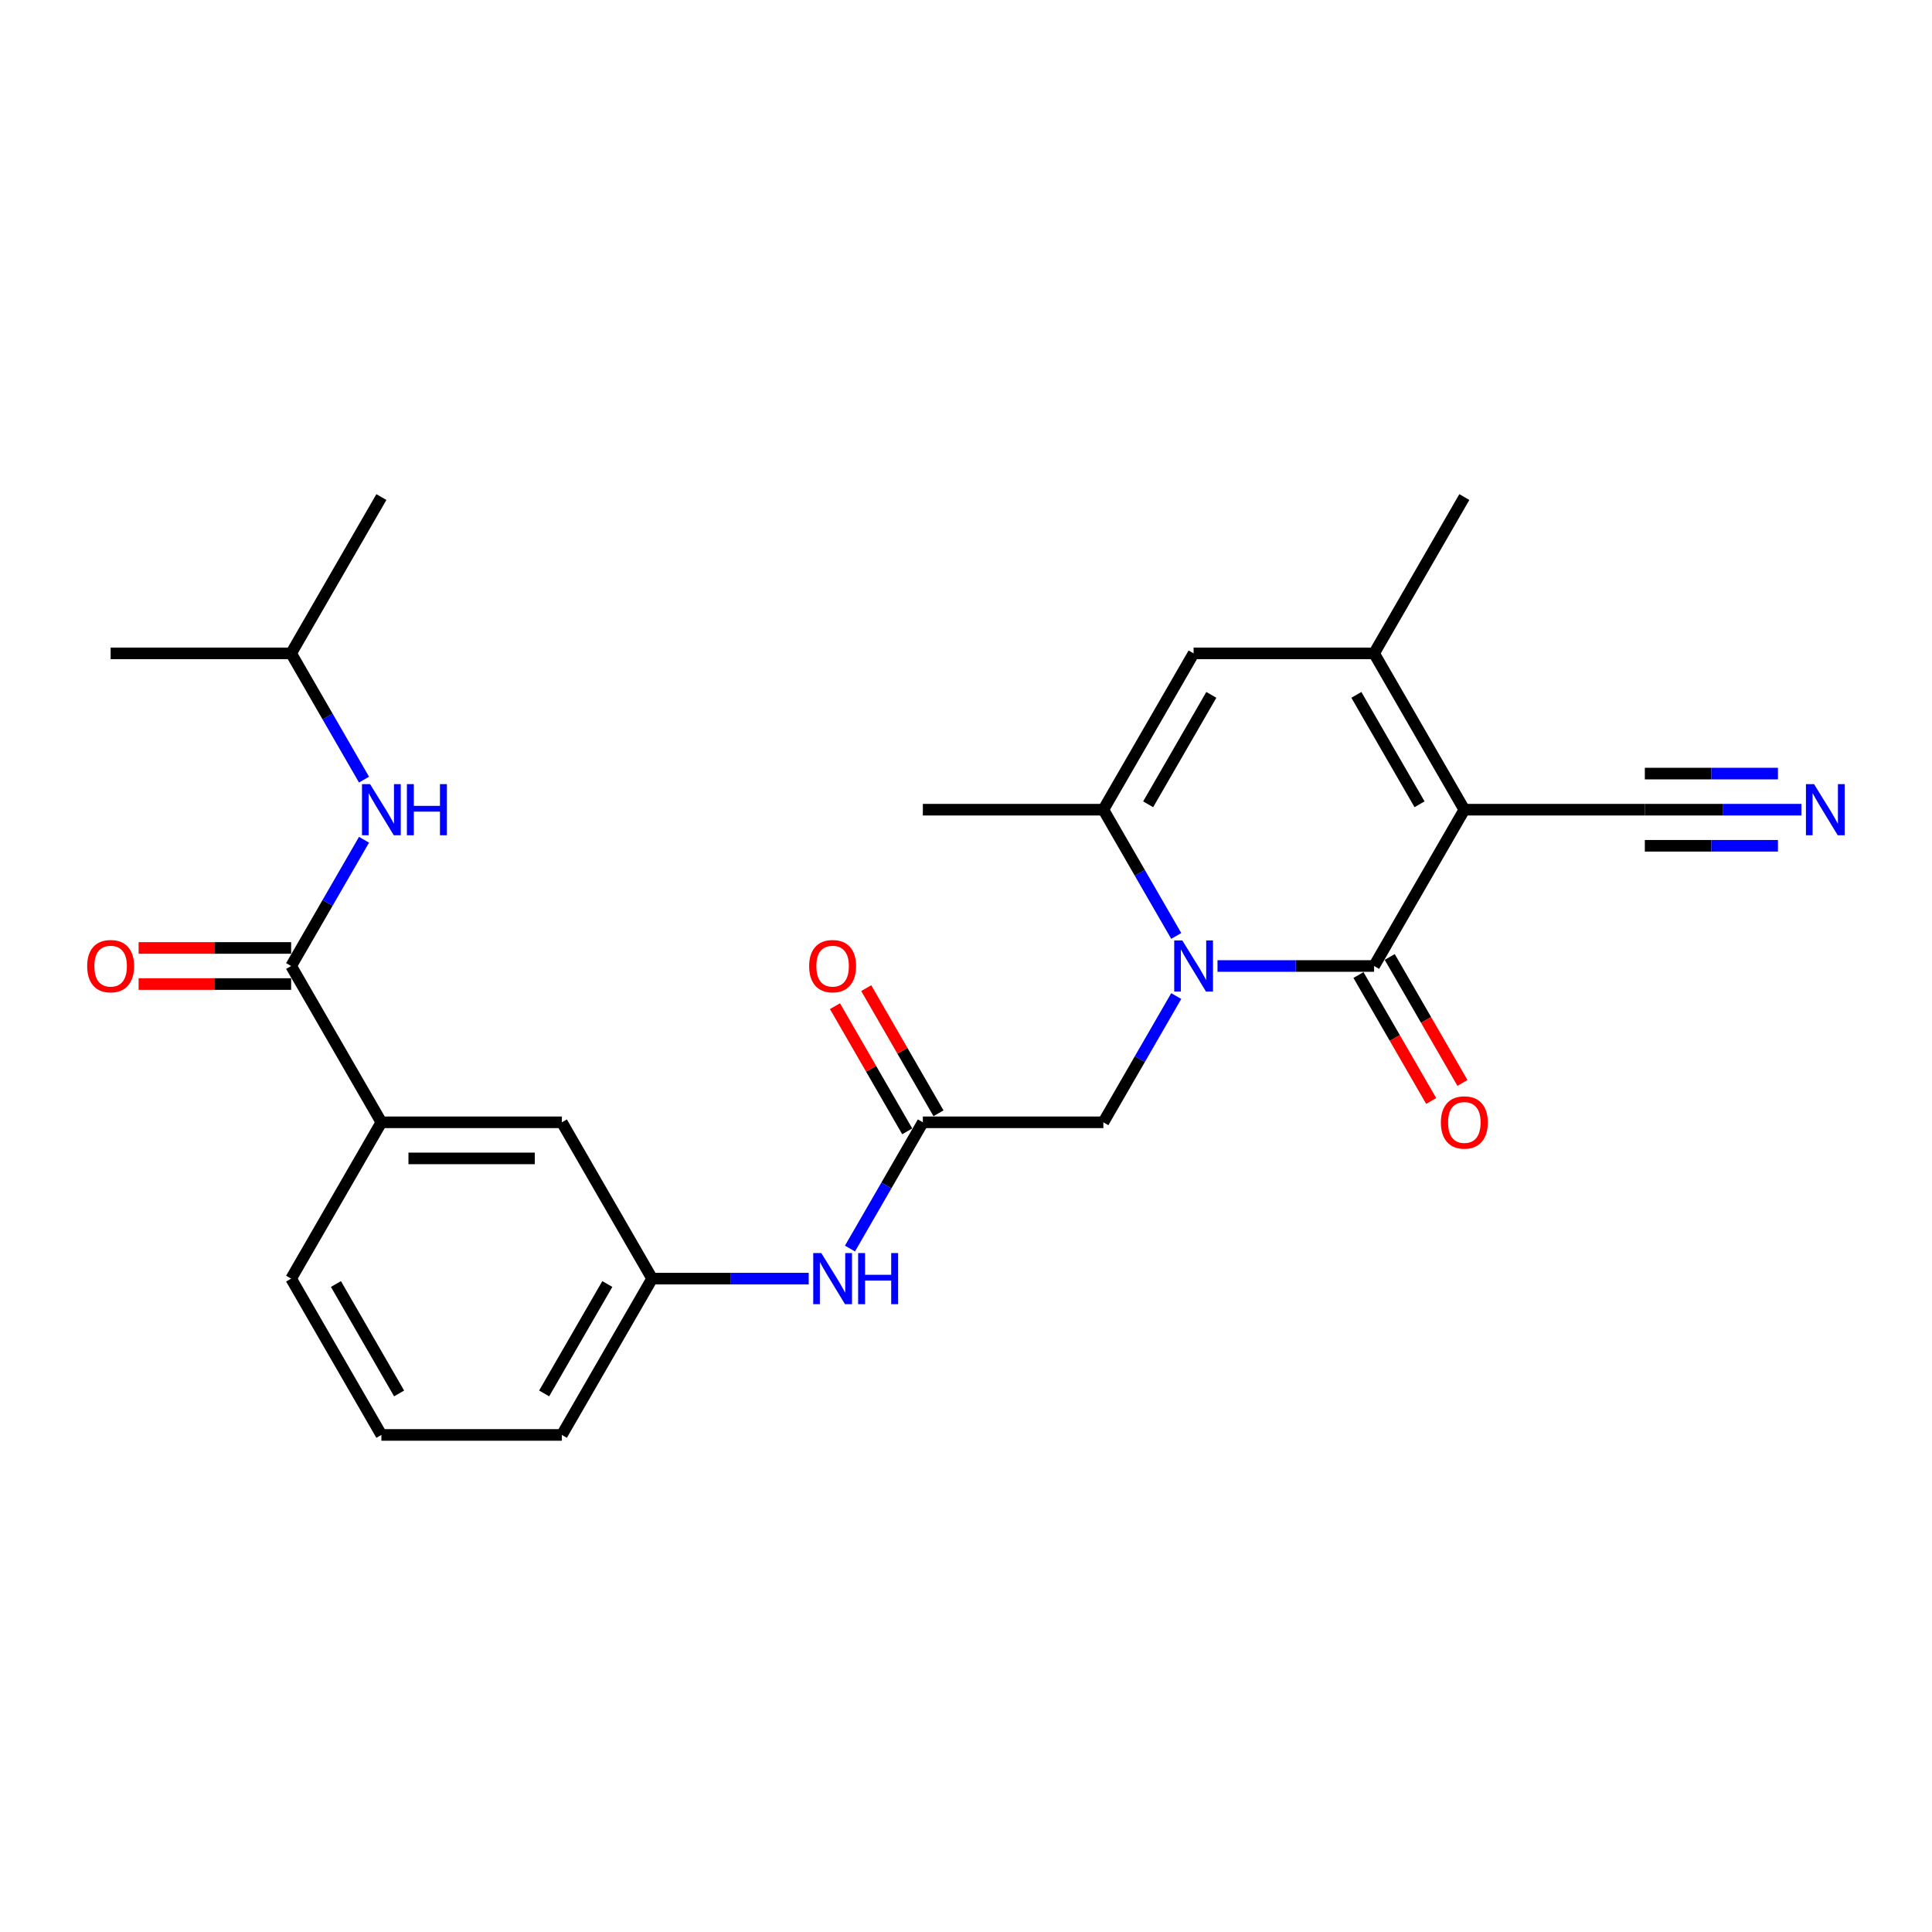<?xml version='1.0' encoding='iso-8859-1'?>
<svg version='1.1' baseProfile='full'
              xmlns='http://www.w3.org/2000/svg'
                      xmlns:rdkit='http://www.rdkit.org/xml'
                      xmlns:xlink='http://www.w3.org/1999/xlink'
                  xml:space='preserve'
width='1000px' height='1000px' viewBox='0 0 1000 1000'>
<!-- END OF HEADER -->
<rect style='opacity:1.0;fill:#FFFFFF;stroke:none' width='1000' height='1000' x='0' y='0'> </rect>
<path class='bond-0' d='M 757.941,419.093 L 711.229,500' style='fill:none;fill-rule:evenodd;stroke:#000000;stroke-width:6px;stroke-linecap:butt;stroke-linejoin:miter;stroke-opacity:1' />
<path class='bond-2' d='M 757.941,419.093 L 711.229,338.186' style='fill:none;fill-rule:evenodd;stroke:#000000;stroke-width:6px;stroke-linecap:butt;stroke-linejoin:miter;stroke-opacity:1' />
<path class='bond-2' d='M 734.753,416.299 L 702.054,359.665' style='fill:none;fill-rule:evenodd;stroke:#000000;stroke-width:6px;stroke-linecap:butt;stroke-linejoin:miter;stroke-opacity:1' />
<path class='bond-6' d='M 757.941,419.093 L 851.364,419.093' style='fill:none;fill-rule:evenodd;stroke:#000000;stroke-width:6px;stroke-linecap:butt;stroke-linejoin:miter;stroke-opacity:1' />
<path class='bond-1' d='M 711.229,500 L 670.702,500' style='fill:none;fill-rule:evenodd;stroke:#000000;stroke-width:6px;stroke-linecap:butt;stroke-linejoin:miter;stroke-opacity:1' />
<path class='bond-1' d='M 670.702,500 L 630.175,500' style='fill:none;fill-rule:evenodd;stroke:#0000FF;stroke-width:6px;stroke-linecap:butt;stroke-linejoin:miter;stroke-opacity:1' />
<path class='bond-13' d='M 703.138,504.671 L 721.958,537.268' style='fill:none;fill-rule:evenodd;stroke:#000000;stroke-width:6px;stroke-linecap:butt;stroke-linejoin:miter;stroke-opacity:1' />
<path class='bond-13' d='M 721.958,537.268 L 740.778,569.864' style='fill:none;fill-rule:evenodd;stroke:#FF0000;stroke-width:6px;stroke-linecap:butt;stroke-linejoin:miter;stroke-opacity:1' />
<path class='bond-13' d='M 719.32,495.329 L 738.139,527.925' style='fill:none;fill-rule:evenodd;stroke:#000000;stroke-width:6px;stroke-linecap:butt;stroke-linejoin:miter;stroke-opacity:1' />
<path class='bond-13' d='M 738.139,527.925 L 756.959,560.522' style='fill:none;fill-rule:evenodd;stroke:#FF0000;stroke-width:6px;stroke-linecap:butt;stroke-linejoin:miter;stroke-opacity:1' />
<path class='bond-8' d='M 608.82,515.564 L 589.957,548.236' style='fill:none;fill-rule:evenodd;stroke:#0000FF;stroke-width:6px;stroke-linecap:butt;stroke-linejoin:miter;stroke-opacity:1' />
<path class='bond-8' d='M 589.957,548.236 L 571.094,580.907' style='fill:none;fill-rule:evenodd;stroke:#000000;stroke-width:6px;stroke-linecap:butt;stroke-linejoin:miter;stroke-opacity:1' />
<path class='bond-26' d='M 608.82,484.436 L 589.957,451.764' style='fill:none;fill-rule:evenodd;stroke:#0000FF;stroke-width:6px;stroke-linecap:butt;stroke-linejoin:miter;stroke-opacity:1' />
<path class='bond-26' d='M 589.957,451.764 L 571.094,419.093' style='fill:none;fill-rule:evenodd;stroke:#000000;stroke-width:6px;stroke-linecap:butt;stroke-linejoin:miter;stroke-opacity:1' />
<path class='bond-4' d='M 711.229,338.186 L 617.806,338.186' style='fill:none;fill-rule:evenodd;stroke:#000000;stroke-width:6px;stroke-linecap:butt;stroke-linejoin:miter;stroke-opacity:1' />
<path class='bond-18' d='M 711.229,338.186 L 757.941,257.279' style='fill:none;fill-rule:evenodd;stroke:#000000;stroke-width:6px;stroke-linecap:butt;stroke-linejoin:miter;stroke-opacity:1' />
<path class='bond-3' d='M 571.094,419.093 L 617.806,338.186' style='fill:none;fill-rule:evenodd;stroke:#000000;stroke-width:6px;stroke-linecap:butt;stroke-linejoin:miter;stroke-opacity:1' />
<path class='bond-3' d='M 594.282,416.299 L 626.98,359.665' style='fill:none;fill-rule:evenodd;stroke:#000000;stroke-width:6px;stroke-linecap:butt;stroke-linejoin:miter;stroke-opacity:1' />
<path class='bond-19' d='M 571.094,419.093 L 477.671,419.093' style='fill:none;fill-rule:evenodd;stroke:#000000;stroke-width:6px;stroke-linecap:butt;stroke-linejoin:miter;stroke-opacity:1' />
<path class='bond-5' d='M 150.689,500 L 197.401,580.907' style='fill:none;fill-rule:evenodd;stroke:#000000;stroke-width:6px;stroke-linecap:butt;stroke-linejoin:miter;stroke-opacity:1' />
<path class='bond-10' d='M 150.689,500 L 169.552,467.329' style='fill:none;fill-rule:evenodd;stroke:#000000;stroke-width:6px;stroke-linecap:butt;stroke-linejoin:miter;stroke-opacity:1' />
<path class='bond-10' d='M 169.552,467.329 L 188.415,434.657' style='fill:none;fill-rule:evenodd;stroke:#0000FF;stroke-width:6px;stroke-linecap:butt;stroke-linejoin:miter;stroke-opacity:1' />
<path class='bond-15' d='M 150.689,490.658 L 111.218,490.658' style='fill:none;fill-rule:evenodd;stroke:#000000;stroke-width:6px;stroke-linecap:butt;stroke-linejoin:miter;stroke-opacity:1' />
<path class='bond-15' d='M 111.218,490.658 L 71.747,490.658' style='fill:none;fill-rule:evenodd;stroke:#FF0000;stroke-width:6px;stroke-linecap:butt;stroke-linejoin:miter;stroke-opacity:1' />
<path class='bond-15' d='M 150.689,509.342 L 111.218,509.342' style='fill:none;fill-rule:evenodd;stroke:#000000;stroke-width:6px;stroke-linecap:butt;stroke-linejoin:miter;stroke-opacity:1' />
<path class='bond-15' d='M 111.218,509.342 L 71.747,509.342' style='fill:none;fill-rule:evenodd;stroke:#FF0000;stroke-width:6px;stroke-linecap:butt;stroke-linejoin:miter;stroke-opacity:1' />
<path class='bond-9' d='M 851.364,419.093 L 891.891,419.093' style='fill:none;fill-rule:evenodd;stroke:#000000;stroke-width:6px;stroke-linecap:butt;stroke-linejoin:miter;stroke-opacity:1' />
<path class='bond-9' d='M 891.891,419.093 L 932.418,419.093' style='fill:none;fill-rule:evenodd;stroke:#0000FF;stroke-width:6px;stroke-linecap:butt;stroke-linejoin:miter;stroke-opacity:1' />
<path class='bond-9' d='M 851.364,437.778 L 885.812,437.778' style='fill:none;fill-rule:evenodd;stroke:#000000;stroke-width:6px;stroke-linecap:butt;stroke-linejoin:miter;stroke-opacity:1' />
<path class='bond-9' d='M 885.812,437.778 L 920.26,437.778' style='fill:none;fill-rule:evenodd;stroke:#0000FF;stroke-width:6px;stroke-linecap:butt;stroke-linejoin:miter;stroke-opacity:1' />
<path class='bond-9' d='M 851.364,400.408 L 885.812,400.408' style='fill:none;fill-rule:evenodd;stroke:#000000;stroke-width:6px;stroke-linecap:butt;stroke-linejoin:miter;stroke-opacity:1' />
<path class='bond-9' d='M 885.812,400.408 L 920.26,400.408' style='fill:none;fill-rule:evenodd;stroke:#0000FF;stroke-width:6px;stroke-linecap:butt;stroke-linejoin:miter;stroke-opacity:1' />
<path class='bond-7' d='M 477.671,580.907 L 571.094,580.907' style='fill:none;fill-rule:evenodd;stroke:#000000;stroke-width:6px;stroke-linecap:butt;stroke-linejoin:miter;stroke-opacity:1' />
<path class='bond-12' d='M 477.671,580.907 L 458.808,613.578' style='fill:none;fill-rule:evenodd;stroke:#000000;stroke-width:6px;stroke-linecap:butt;stroke-linejoin:miter;stroke-opacity:1' />
<path class='bond-12' d='M 458.808,613.578 L 439.945,646.25' style='fill:none;fill-rule:evenodd;stroke:#0000FF;stroke-width:6px;stroke-linecap:butt;stroke-linejoin:miter;stroke-opacity:1' />
<path class='bond-17' d='M 485.762,576.236 L 467.061,543.845' style='fill:none;fill-rule:evenodd;stroke:#000000;stroke-width:6px;stroke-linecap:butt;stroke-linejoin:miter;stroke-opacity:1' />
<path class='bond-17' d='M 467.061,543.845 L 448.36,511.454' style='fill:none;fill-rule:evenodd;stroke:#FF0000;stroke-width:6px;stroke-linecap:butt;stroke-linejoin:miter;stroke-opacity:1' />
<path class='bond-17' d='M 469.58,585.578 L 450.879,553.187' style='fill:none;fill-rule:evenodd;stroke:#000000;stroke-width:6px;stroke-linecap:butt;stroke-linejoin:miter;stroke-opacity:1' />
<path class='bond-17' d='M 450.879,553.187 L 432.178,520.796' style='fill:none;fill-rule:evenodd;stroke:#FF0000;stroke-width:6px;stroke-linecap:butt;stroke-linejoin:miter;stroke-opacity:1' />
<path class='bond-20' d='M 188.415,403.529 L 169.552,370.857' style='fill:none;fill-rule:evenodd;stroke:#0000FF;stroke-width:6px;stroke-linecap:butt;stroke-linejoin:miter;stroke-opacity:1' />
<path class='bond-20' d='M 169.552,370.857 L 150.689,338.186' style='fill:none;fill-rule:evenodd;stroke:#000000;stroke-width:6px;stroke-linecap:butt;stroke-linejoin:miter;stroke-opacity:1' />
<path class='bond-11' d='M 197.401,580.907 L 290.824,580.907' style='fill:none;fill-rule:evenodd;stroke:#000000;stroke-width:6px;stroke-linecap:butt;stroke-linejoin:miter;stroke-opacity:1' />
<path class='bond-11' d='M 211.415,599.592 L 276.811,599.592' style='fill:none;fill-rule:evenodd;stroke:#000000;stroke-width:6px;stroke-linecap:butt;stroke-linejoin:miter;stroke-opacity:1' />
<path class='bond-27' d='M 197.401,580.907 L 150.689,661.814' style='fill:none;fill-rule:evenodd;stroke:#000000;stroke-width:6px;stroke-linecap:butt;stroke-linejoin:miter;stroke-opacity:1' />
<path class='bond-16' d='M 418.59,661.814 L 378.063,661.814' style='fill:none;fill-rule:evenodd;stroke:#0000FF;stroke-width:6px;stroke-linecap:butt;stroke-linejoin:miter;stroke-opacity:1' />
<path class='bond-16' d='M 378.063,661.814 L 337.536,661.814' style='fill:none;fill-rule:evenodd;stroke:#000000;stroke-width:6px;stroke-linecap:butt;stroke-linejoin:miter;stroke-opacity:1' />
<path class='bond-14' d='M 290.824,580.907 L 337.536,661.814' style='fill:none;fill-rule:evenodd;stroke:#000000;stroke-width:6px;stroke-linecap:butt;stroke-linejoin:miter;stroke-opacity:1' />
<path class='bond-23' d='M 337.536,661.814 L 290.824,742.721' style='fill:none;fill-rule:evenodd;stroke:#000000;stroke-width:6px;stroke-linecap:butt;stroke-linejoin:miter;stroke-opacity:1' />
<path class='bond-23' d='M 314.348,664.608 L 281.65,721.242' style='fill:none;fill-rule:evenodd;stroke:#000000;stroke-width:6px;stroke-linecap:butt;stroke-linejoin:miter;stroke-opacity:1' />
<path class='bond-24' d='M 150.689,338.186 L 197.401,257.279' style='fill:none;fill-rule:evenodd;stroke:#000000;stroke-width:6px;stroke-linecap:butt;stroke-linejoin:miter;stroke-opacity:1' />
<path class='bond-25' d='M 150.689,338.186 L 57.266,338.186' style='fill:none;fill-rule:evenodd;stroke:#000000;stroke-width:6px;stroke-linecap:butt;stroke-linejoin:miter;stroke-opacity:1' />
<path class='bond-21' d='M 150.689,661.814 L 197.401,742.721' style='fill:none;fill-rule:evenodd;stroke:#000000;stroke-width:6px;stroke-linecap:butt;stroke-linejoin:miter;stroke-opacity:1' />
<path class='bond-21' d='M 173.878,664.608 L 206.576,721.242' style='fill:none;fill-rule:evenodd;stroke:#000000;stroke-width:6px;stroke-linecap:butt;stroke-linejoin:miter;stroke-opacity:1' />
<path class='bond-22' d='M 197.401,742.721 L 290.824,742.721' style='fill:none;fill-rule:evenodd;stroke:#000000;stroke-width:6px;stroke-linecap:butt;stroke-linejoin:miter;stroke-opacity:1' />
<path  class='atom-2' d='M 611.957 486.771
L 620.627 500.785
Q 621.487 502.167, 622.869 504.671
Q 624.252 507.175, 624.327 507.324
L 624.327 486.771
L 627.839 486.771
L 627.839 513.229
L 624.215 513.229
L 614.91 497.907
Q 613.826 496.114, 612.668 494.058
Q 611.546 492.003, 611.21 491.368
L 611.21 513.229
L 607.772 513.229
L 607.772 486.771
L 611.957 486.771
' fill='#0000FF'/>
<path  class='atom-10' d='M 938.939 405.864
L 947.609 419.878
Q 948.468 421.261, 949.851 423.764
Q 951.233 426.268, 951.308 426.417
L 951.308 405.864
L 954.821 405.864
L 954.821 432.322
L 951.196 432.322
L 941.891 417
Q 940.807 415.207, 939.649 413.151
Q 938.528 411.096, 938.192 410.461
L 938.192 432.322
L 934.754 432.322
L 934.754 405.864
L 938.939 405.864
' fill='#0000FF'/>
<path  class='atom-11' d='M 191.553 405.864
L 200.222 419.878
Q 201.082 421.261, 202.465 423.764
Q 203.847 426.268, 203.922 426.417
L 203.922 405.864
L 207.435 405.864
L 207.435 432.322
L 203.81 432.322
L 194.505 417
Q 193.421 415.207, 192.263 413.151
Q 191.142 411.096, 190.805 410.461
L 190.805 432.322
L 187.367 432.322
L 187.367 405.864
L 191.553 405.864
' fill='#0000FF'/>
<path  class='atom-11' d='M 210.611 405.864
L 214.199 405.864
L 214.199 417.113
L 227.726 417.113
L 227.726 405.864
L 231.314 405.864
L 231.314 432.322
L 227.726 432.322
L 227.726 420.102
L 214.199 420.102
L 214.199 432.322
L 210.611 432.322
L 210.611 405.864
' fill='#0000FF'/>
<path  class='atom-13' d='M 425.111 648.585
L 433.781 662.599
Q 434.64 663.981, 436.023 666.485
Q 437.405 668.989, 437.48 669.138
L 437.48 648.585
L 440.993 648.585
L 440.993 675.043
L 437.368 675.043
L 428.063 659.721
Q 426.979 657.927, 425.821 655.872
Q 424.7 653.817, 424.364 653.182
L 424.364 675.043
L 420.926 675.043
L 420.926 648.585
L 425.111 648.585
' fill='#0000FF'/>
<path  class='atom-13' d='M 444.169 648.585
L 447.757 648.585
L 447.757 659.833
L 461.284 659.833
L 461.284 648.585
L 464.872 648.585
L 464.872 675.043
L 461.284 675.043
L 461.284 662.823
L 447.757 662.823
L 447.757 675.043
L 444.169 675.043
L 444.169 648.585
' fill='#0000FF'/>
<path  class='atom-14' d='M 745.796 580.982
Q 745.796 574.629, 748.935 571.079
Q 752.074 567.529, 757.941 567.529
Q 763.808 567.529, 766.947 571.079
Q 770.086 574.629, 770.086 580.982
Q 770.086 587.409, 766.909 591.071
Q 763.733 594.696, 757.941 594.696
Q 752.111 594.696, 748.935 591.071
Q 745.796 587.447, 745.796 580.982
M 757.941 591.707
Q 761.977 591.707, 764.144 589.016
Q 766.349 586.288, 766.349 580.982
Q 766.349 575.787, 764.144 573.171
Q 761.977 570.518, 757.941 570.518
Q 753.905 570.518, 751.7 573.134
Q 749.533 575.75, 749.533 580.982
Q 749.533 586.325, 751.7 589.016
Q 753.905 591.707, 757.941 591.707
' fill='#FF0000'/>
<path  class='atom-16' d='M 45.121 500.075
Q 45.121 493.722, 48.26 490.172
Q 51.399 486.622, 57.266 486.622
Q 63.133 486.622, 66.272 490.172
Q 69.411 493.722, 69.411 500.075
Q 69.411 506.502, 66.235 510.164
Q 63.059 513.789, 57.266 513.789
Q 51.437 513.789, 48.26 510.164
Q 45.121 506.54, 45.121 500.075
M 57.266 510.8
Q 61.302 510.8, 63.469 508.109
Q 65.674 505.381, 65.674 500.075
Q 65.674 494.88, 63.469 492.265
Q 61.302 489.611, 57.266 489.611
Q 53.23 489.611, 51.026 492.227
Q 48.858 494.843, 48.858 500.075
Q 48.858 505.419, 51.026 508.109
Q 53.23 510.8, 57.266 510.8
' fill='#FF0000'/>
<path  class='atom-18' d='M 418.814 500.075
Q 418.814 493.722, 421.953 490.172
Q 425.092 486.622, 430.959 486.622
Q 436.826 486.622, 439.965 490.172
Q 443.104 493.722, 443.104 500.075
Q 443.104 506.502, 439.928 510.164
Q 436.752 513.789, 430.959 513.789
Q 425.13 513.789, 421.953 510.164
Q 418.814 506.54, 418.814 500.075
M 430.959 510.8
Q 434.995 510.8, 437.163 508.109
Q 439.367 505.381, 439.367 500.075
Q 439.367 494.88, 437.163 492.265
Q 434.995 489.611, 430.959 489.611
Q 426.923 489.611, 424.719 492.227
Q 422.551 494.843, 422.551 500.075
Q 422.551 505.419, 424.719 508.109
Q 426.923 510.8, 430.959 510.8
' fill='#FF0000'/>
</svg>
